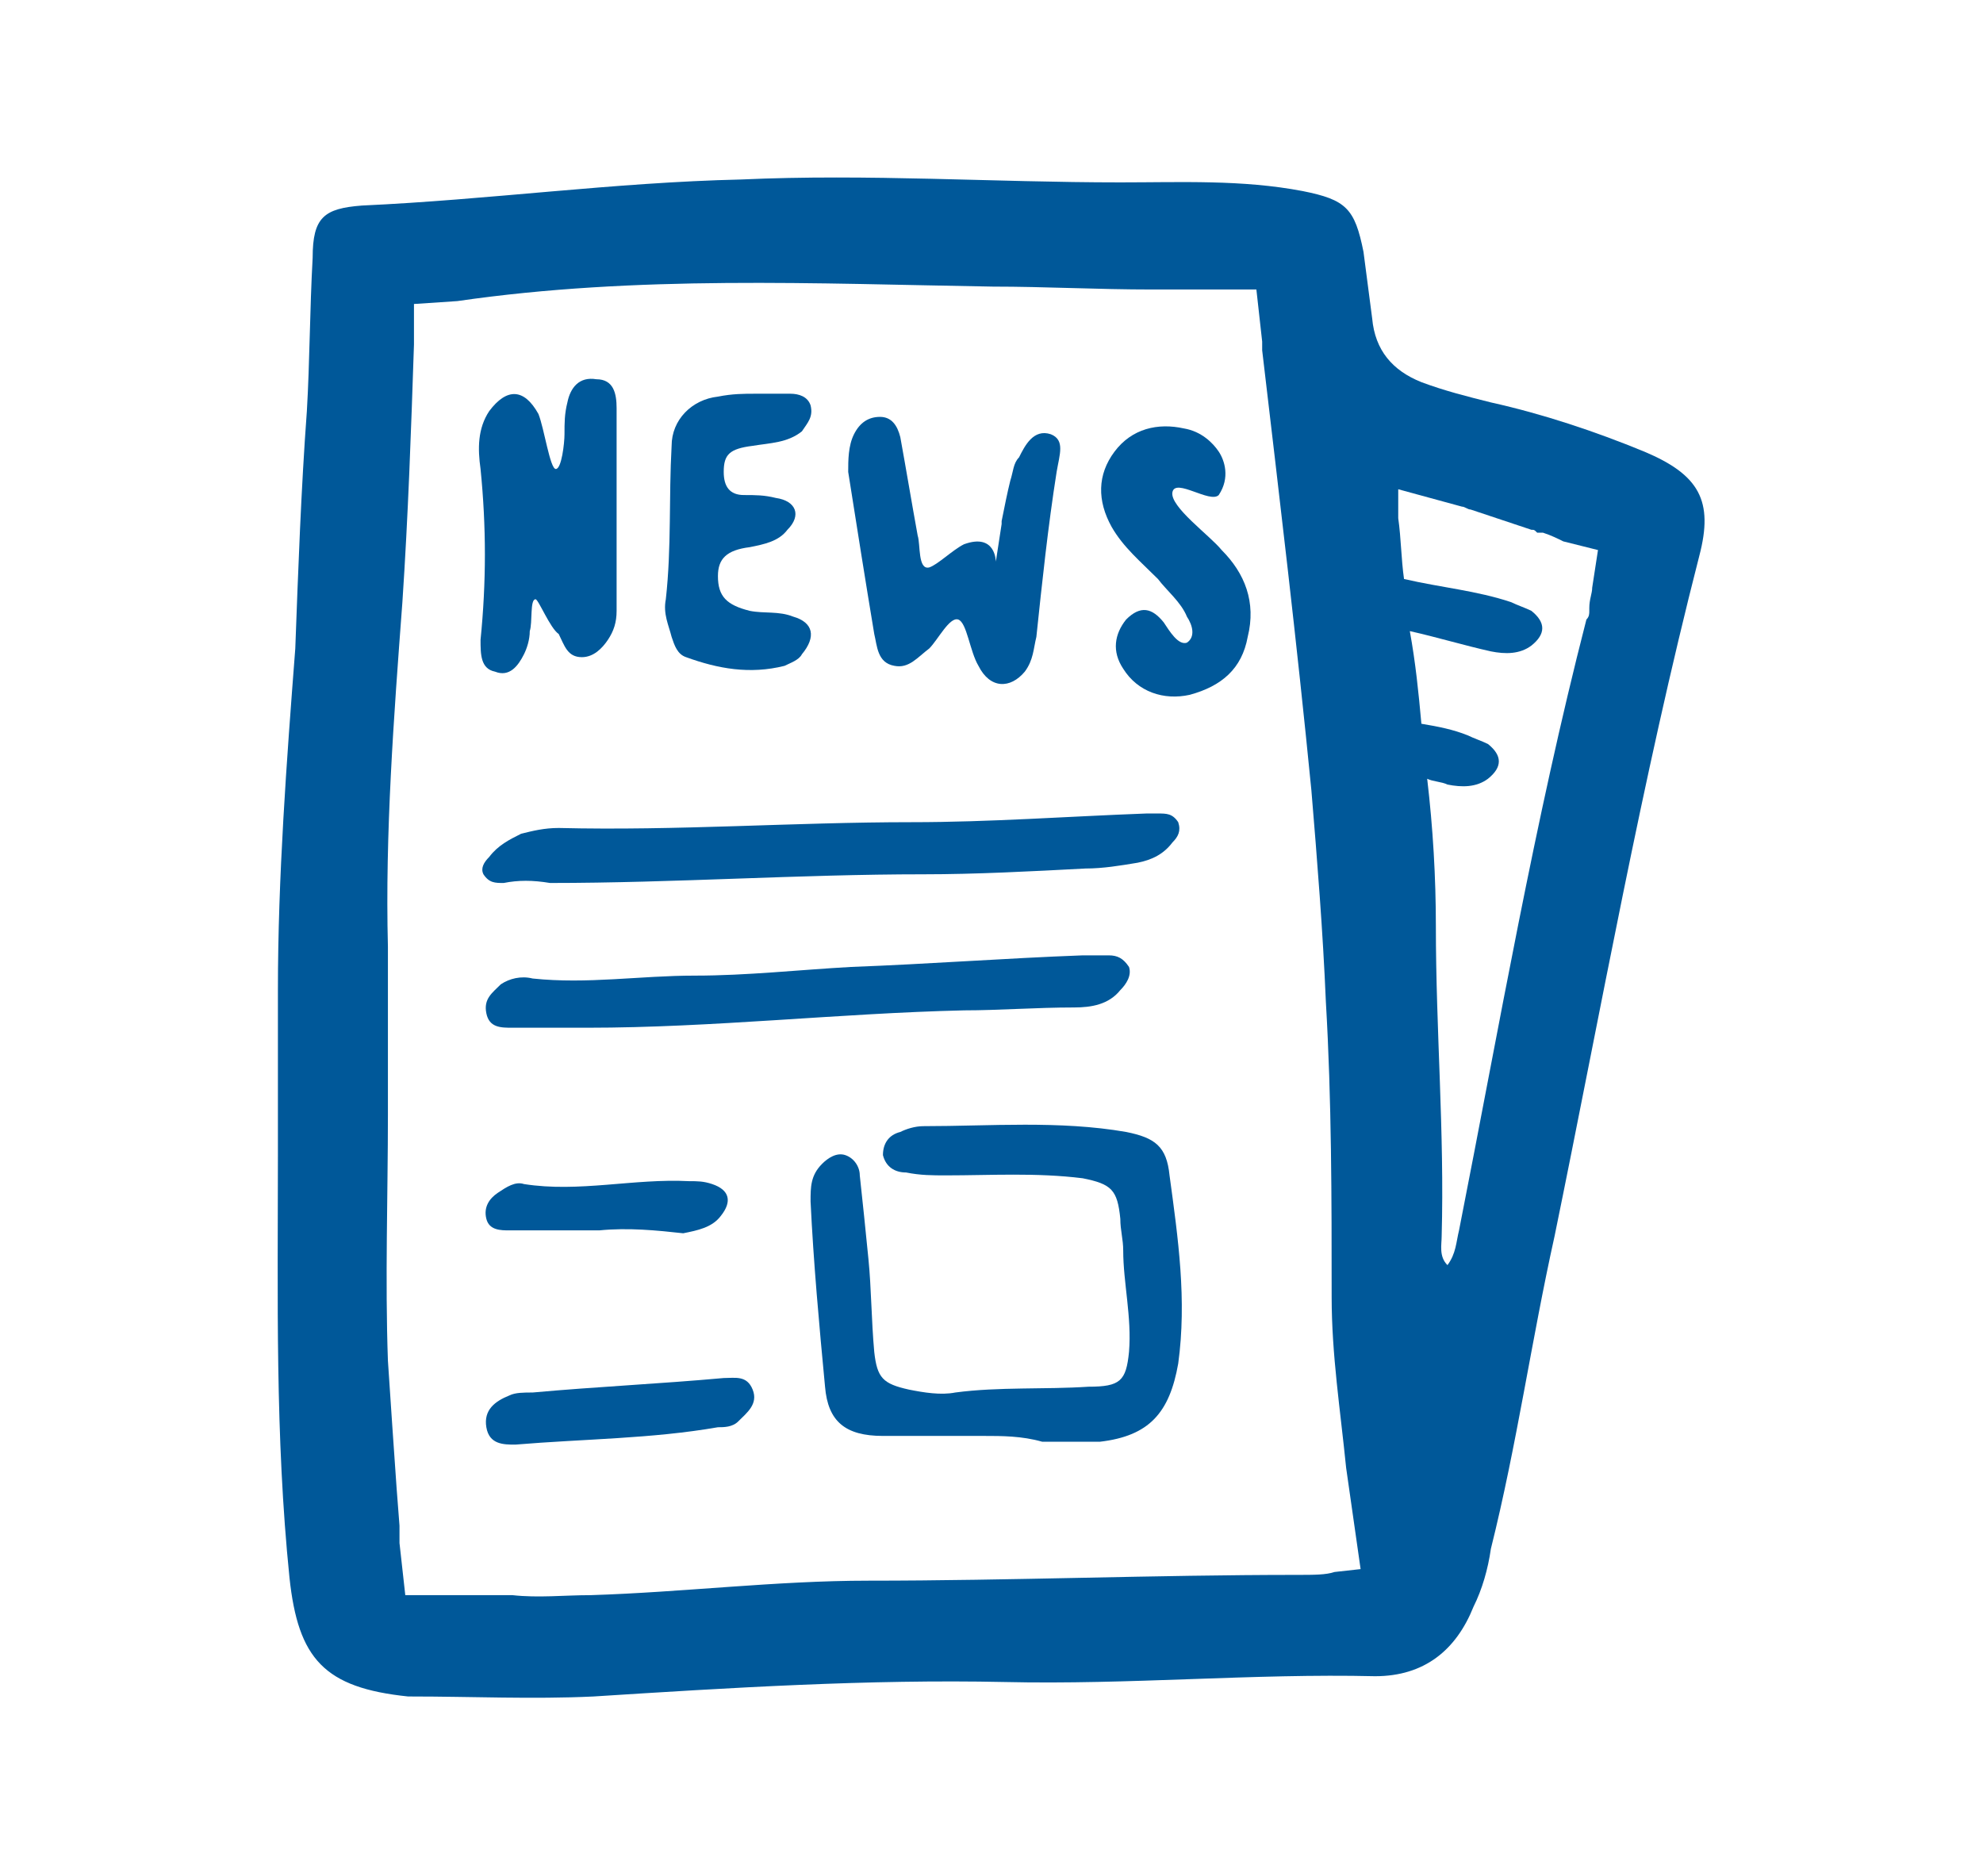 <?xml version="1.0" encoding="utf-8"?>
<!-- Generator: Adobe Illustrator 27.3.1, SVG Export Plug-In . SVG Version: 6.00 Build 0)  -->
<svg version="1.1" id="Ebene_4_Kopie_Bild" xmlns="http://www.w3.org/2000/svg" xmlns:xlink="http://www.w3.org/1999/xlink" x="0px"
	 y="0px" viewBox="0 0 68.5 64.8" style="enable-background:new 0 0 68.5 64.8;" xml:space="preserve">
<style type="text/css">
	.st0{fill:#005899;}
</style>
<g>
	<path class="st0" d="M34,49.6c-1.2,0-2.3,0-3.5,0c-1.3,0-1.9-0.5-2-1.7c-0.2-2.1-0.4-4.3-0.5-6.4c0-0.5,0-0.9,0.4-1.3
		c0.2-0.2,0.5-0.4,0.8-0.3c0.3,0.1,0.5,0.4,0.5,0.7c0.1,0.9,0.2,1.9,0.3,2.9c0.1,1,0.1,2.1,0.2,3.2c0.1,0.9,0.3,1.1,1.2,1.3
		c0.5,0.1,1.1,0.2,1.6,0.1c1.5-0.2,3.1-0.1,4.6-0.2c1.1,0,1.3-0.2,1.4-1.2c0.1-1.2-0.2-2.4-0.2-3.5c0-0.4-0.1-0.7-0.1-1.1
		c-0.1-1-0.3-1.2-1.3-1.4c-1.6-0.2-3.2-0.1-4.7-0.1c-0.5,0-0.9,0-1.4-0.1c-0.4,0-0.7-0.2-0.8-0.6c0-0.4,0.2-0.7,0.6-0.8
		c0.2-0.1,0.5-0.2,0.8-0.2c2.3,0,4.7-0.2,7,0.2c1,0.2,1.4,0.5,1.5,1.5c0.3,2.2,0.6,4.3,0.3,6.5c-0.3,1.7-1,2.5-2.7,2.7
		c-0.7,0-1.3,0-2,0C35.3,49.6,34.6,49.6,34,49.6L34,49.6L34,49.6z"/>
	<path class="st0" d="M17.4,30.5c-0.3,0-0.5,0-0.7-0.3c-0.1-0.2,0-0.4,0.2-0.6c0.3-0.4,0.7-0.6,1.1-0.8c0.4-0.1,0.8-0.2,1.3-0.2
		c4.1,0.1,8.1-0.2,12.2-0.2c2.7,0,5.4-0.2,8.1-0.3c0.1,0,0.3,0,0.4,0c0.3,0,0.5,0,0.7,0.3c0.1,0.3,0,0.5-0.2,0.7
		c-0.3,0.4-0.7,0.6-1.2,0.7c-0.6,0.1-1.2,0.2-1.8,0.2c-1.9,0.1-3.8,0.2-5.6,0.2c-4.3,0-8.6,0.3-12.9,0.3
		C18.4,30.4,17.9,30.4,17.4,30.5L17.4,30.5z"/>
	<path class="st0" d="M18.5,20.7c-0.2,0-0.1,0.8-0.2,1.1c0,0.3-0.1,0.6-0.2,0.8c-0.2,0.4-0.5,0.8-1,0.6c-0.5-0.1-0.5-0.6-0.5-1.1
		c0.2-2,0.2-3.9,0-5.9c-0.1-0.7-0.1-1.4,0.3-2c0.6-0.8,1.2-0.8,1.7,0.1c0.2,0.5,0.4,1.9,0.6,1.9c0.2,0,0.3-0.9,0.3-1.2
		c0-0.4,0-0.7,0.1-1.1c0.1-0.5,0.4-0.9,1-0.8c0.6,0,0.7,0.5,0.7,1c0,2.3,0,4.7,0,7c0,0.4-0.1,0.7-0.3,1c-0.2,0.3-0.5,0.6-0.9,0.6
		c-0.5,0-0.6-0.4-0.8-0.8C19,21.7,18.6,20.7,18.5,20.7L18.5,20.7z"/>
	<path class="st0" d="M20.3,35.5c-0.9,0-1.7,0-2.6,0c-0.4,0-0.8,0-0.9-0.5c-0.1-0.5,0.2-0.7,0.5-1c0.3-0.2,0.7-0.3,1.1-0.2
		c1.9,0.2,3.7-0.1,5.6-0.1c1.8,0,3.6-0.2,5.4-0.3c2.7-0.1,5.3-0.3,8-0.4c0.3,0,0.6,0,0.9,0c0.3,0,0.5,0.1,0.7,0.4
		c0.1,0.3-0.1,0.6-0.3,0.8c-0.4,0.5-1,0.6-1.6,0.6c-1.3,0-2.6,0.1-3.8,0.1C29,35,24.6,35.5,20.3,35.5z"/>
	<path class="st0" d="M26.1,13.6c0.4,0,0.8,0,1.2,0c0.3,0,0.6,0.1,0.7,0.4c0.1,0.4-0.1,0.6-0.3,0.9c-0.5,0.4-1.1,0.4-1.7,0.5
		c-0.8,0.1-1,0.3-1,0.9c0,0.5,0.2,0.8,0.7,0.8c0.4,0,0.7,0,1.1,0.1c0.7,0.1,0.9,0.6,0.4,1.1c-0.3,0.4-0.8,0.5-1.3,0.6
		c-0.8,0.1-1.1,0.4-1.1,1c0,0.7,0.3,1,1.1,1.2c0.5,0.1,1,0,1.5,0.2c0.7,0.2,0.8,0.7,0.3,1.3c-0.1,0.2-0.4,0.3-0.6,0.4
		c-1.2,0.3-2.3,0.1-3.4-0.3c-0.3-0.1-0.4-0.4-0.5-0.7c-0.1-0.4-0.3-0.8-0.2-1.3c0.2-1.8,0.1-3.5,0.2-5.3c0-0.9,0.7-1.6,1.6-1.7
		C25.3,13.6,25.7,13.6,26.1,13.6C26.1,13.6,26.1,13.6,26.1,13.6L26.1,13.6z"/>
	<path class="st0" d="M40.5,17c-0.1,0.5,1.3,1.5,1.7,2c0.8,0.8,1.2,1.8,0.9,3c-0.2,1.1-0.9,1.7-2,2c-0.9,0.2-1.8-0.1-2.3-0.9
		c-0.4-0.6-0.3-1.2,0.1-1.7c0.5-0.5,0.9-0.4,1.3,0.1c0.2,0.3,0.5,0.8,0.8,0.7c0.3-0.2,0.2-0.6,0-0.9c-0.2-0.5-0.7-0.9-1-1.3
		c-0.6-0.6-1.2-1.1-1.6-1.8c-0.5-0.9-0.5-1.8,0.1-2.6c0.6-0.8,1.5-1,2.4-0.8c0.6,0.1,1,0.5,1.2,0.8c0.2,0.3,0.4,0.9,0,1.5
		C41.8,17.4,40.6,16.5,40.5,17L40.5,17z"/>
	<path class="st0" d="M17.8,49.9c-0.4,0-0.9,0-1-0.6c-0.1-0.6,0.3-0.9,0.8-1.1c0.2-0.1,0.5-0.1,0.8-0.1c2.2-0.2,4.4-0.3,6.6-0.5
		c0.4,0,0.8-0.1,1,0.4c0.2,0.5-0.2,0.8-0.5,1.1c-0.2,0.2-0.5,0.2-0.7,0.2C22.5,49.7,20.2,49.7,17.8,49.9L17.8,49.9z"/>
	<path class="st0" d="M20.7,42.5c-1,0-2,0-3.1,0c-0.3,0-0.7,0-0.8-0.4c-0.1-0.4,0.1-0.7,0.4-0.9c0.3-0.2,0.6-0.4,0.9-0.3
		c1.9,0.3,3.8-0.2,5.7-0.1c0.3,0,0.5,0,0.8,0.1c0.6,0.2,0.7,0.6,0.3,1.1c-0.3,0.4-0.8,0.5-1.3,0.6C22.7,42.5,21.7,42.4,20.7,42.5
		L20.7,42.5z"/>
	<path class="st0" d="M36.3,15c-0.6-0.2-0.9,0.4-1.1,0.8c-0.2,0.2-0.2,0.5-0.3,0.8c-0.1,0.4-0.2,0.9-0.3,1.4l0,0.1l-0.2,1.3
		c0,0,0-1-1.1-0.6c-0.4,0.2-0.9,0.7-1.2,0.8c-0.4,0.1-0.3-0.8-0.4-1.1c-0.2-1.1-0.4-2.3-0.6-3.4c-0.1-0.4-0.3-0.7-0.7-0.7
		c-0.4,0-0.7,0.2-0.9,0.6c-0.2,0.4-0.2,0.9-0.2,1.3c0.3,1.9,0.6,3.8,0.9,5.6c0.1,0.4,0.1,1,0.7,1.1c0.5,0.1,0.8-0.3,1.2-0.6
		c0.3-0.3,0.7-1.1,1-1c0.3,0.1,0.4,1.1,0.7,1.6c0.4,0.8,1.1,0.8,1.6,0.2c0.3-0.4,0.3-0.8,0.4-1.2c0.2-1.9,0.4-3.8,0.7-5.7
		C36.6,15.7,36.8,15.2,36.3,15L36.3,15z"/>
	<path class="st0" d="M56.8,15.6c-1.7-0.7-3.5-1.3-5.3-1.7c-0.8-0.2-1.6-0.4-2.4-0.7c-1-0.4-1.6-1.1-1.7-2.2
		c-0.1-0.8-0.2-1.5-0.3-2.3c-0.3-1.5-0.6-1.8-2.1-2.1c-2.1-0.4-4.2-0.3-6.3-0.3c-4.4,0-8.7-0.3-13.1-0.1c-4.4,0.1-8.7,0.7-13.1,0.9
		c-1.3,0.1-1.7,0.4-1.7,1.8c-0.1,1.8-0.1,3.6-0.2,5.3c-0.2,2.7-0.3,5.5-0.4,8.2c-0.3,3.9-0.6,7.9-0.6,11.8c0,1.9,0,3.8,0,5.7
		c0,4.9-0.1,9.7,0.4,14.6c0.3,2.8,1.2,3.8,4.1,4.1c0,0,0.1,0,0.1,0c2.1,0,4.2,0.1,6.3,0c4.7-0.3,9.5-0.6,14.2-0.5
		c4.3,0.1,8.6-0.3,12.8-0.2c1.7,0,2.8-0.9,3.4-2.4c0.3-0.6,0.5-1.3,0.6-2c0.9-3.6,1.4-7.2,2.2-10.8c1.6-7.8,3-15.7,5-23.5
		C59.2,17.3,58.7,16.4,56.8,15.6L56.8,15.6z M13.9,20.8c0.2-3,0.3-5.9,0.4-8.9v-1.4l1.5-0.1C22,9.5,28.2,9.8,34.3,9.9
		c1.8,0,3.6,0.1,5.5,0.1h3.6l0.2,1.8c0,0.1,0,0.2,0,0.3c0.6,5.1,1.2,10.1,1.7,15.2c0.2,2.4,0.4,4.9,0.5,7.3
		c0.2,3.4,0.2,6.8,0.2,10.2c0,2,0.3,3.9,0.5,5.9l0,0l0.5,3.5l-0.9,0.1l0,0c-0.3,0.1-0.7,0.1-1.3,0.1c-4.9,0-9.9,0.2-14.8,0.2
		c-3.2,0-6.4,0.4-9.6,0.5c-0.9,0-1.8,0.1-2.7,0v0H14l-0.2-1.8c0,0,0-0.1,0-0.1c0-0.2,0-0.3,0-0.5l-0.1-1.3h0
		c-0.1-1.4-0.2-2.9-0.3-4.4c-0.1-2.8,0-5.7,0-8.5l0,0c0-1.9,0-3.9,0-5.8C13.3,28.8,13.6,24.8,13.9,20.8 M55,20.3
		c0,0.2-0.1,0.4-0.1,0.7v0.1h0c0,0.1,0,0.2-0.1,0.3c-1.8,7-3,14-4.4,21.1c-0.1,0.4-0.1,0.8-0.4,1.2c-0.3-0.3-0.2-0.7-0.2-1
		c0.1-3.6-0.2-7.1-0.2-10.7c0-1.7-0.1-3.4-0.3-5.1c0.2,0.1,0.5,0.1,0.7,0.2c0.5,0.1,1,0.1,1.4-0.2c0.5-0.4,0.5-0.8,0-1.2
		c-0.2-0.1-0.5-0.2-0.7-0.3c-0.5-0.2-1-0.3-1.6-0.4c-0.1-1.1-0.2-2.1-0.4-3.2c0.9,0.2,1.9,0.5,2.8,0.7c0.5,0.1,1,0.1,1.4-0.2
		c0.5-0.4,0.5-0.8,0-1.2c-0.2-0.1-0.5-0.2-0.7-0.3c-1.2-0.4-2.4-0.5-3.7-0.8c-0.1-0.7-0.1-1.4-0.2-2.1c0-0.1,0-0.2,0-0.3l0-0.7
		l2.2,0.6c0.1,0,0.2,0.1,0.3,0.1l0,0l2.1,0.7c0.1,0,0.1,0,0.2,0.1l0.1,0l0,0c0,0,0.1,0,0.1,0c0.3,0.1,0.5,0.2,0.7,0.3l0,0l1.2,0.3
		L55,20.3L55,20.3z"/>
</g>
</svg>
